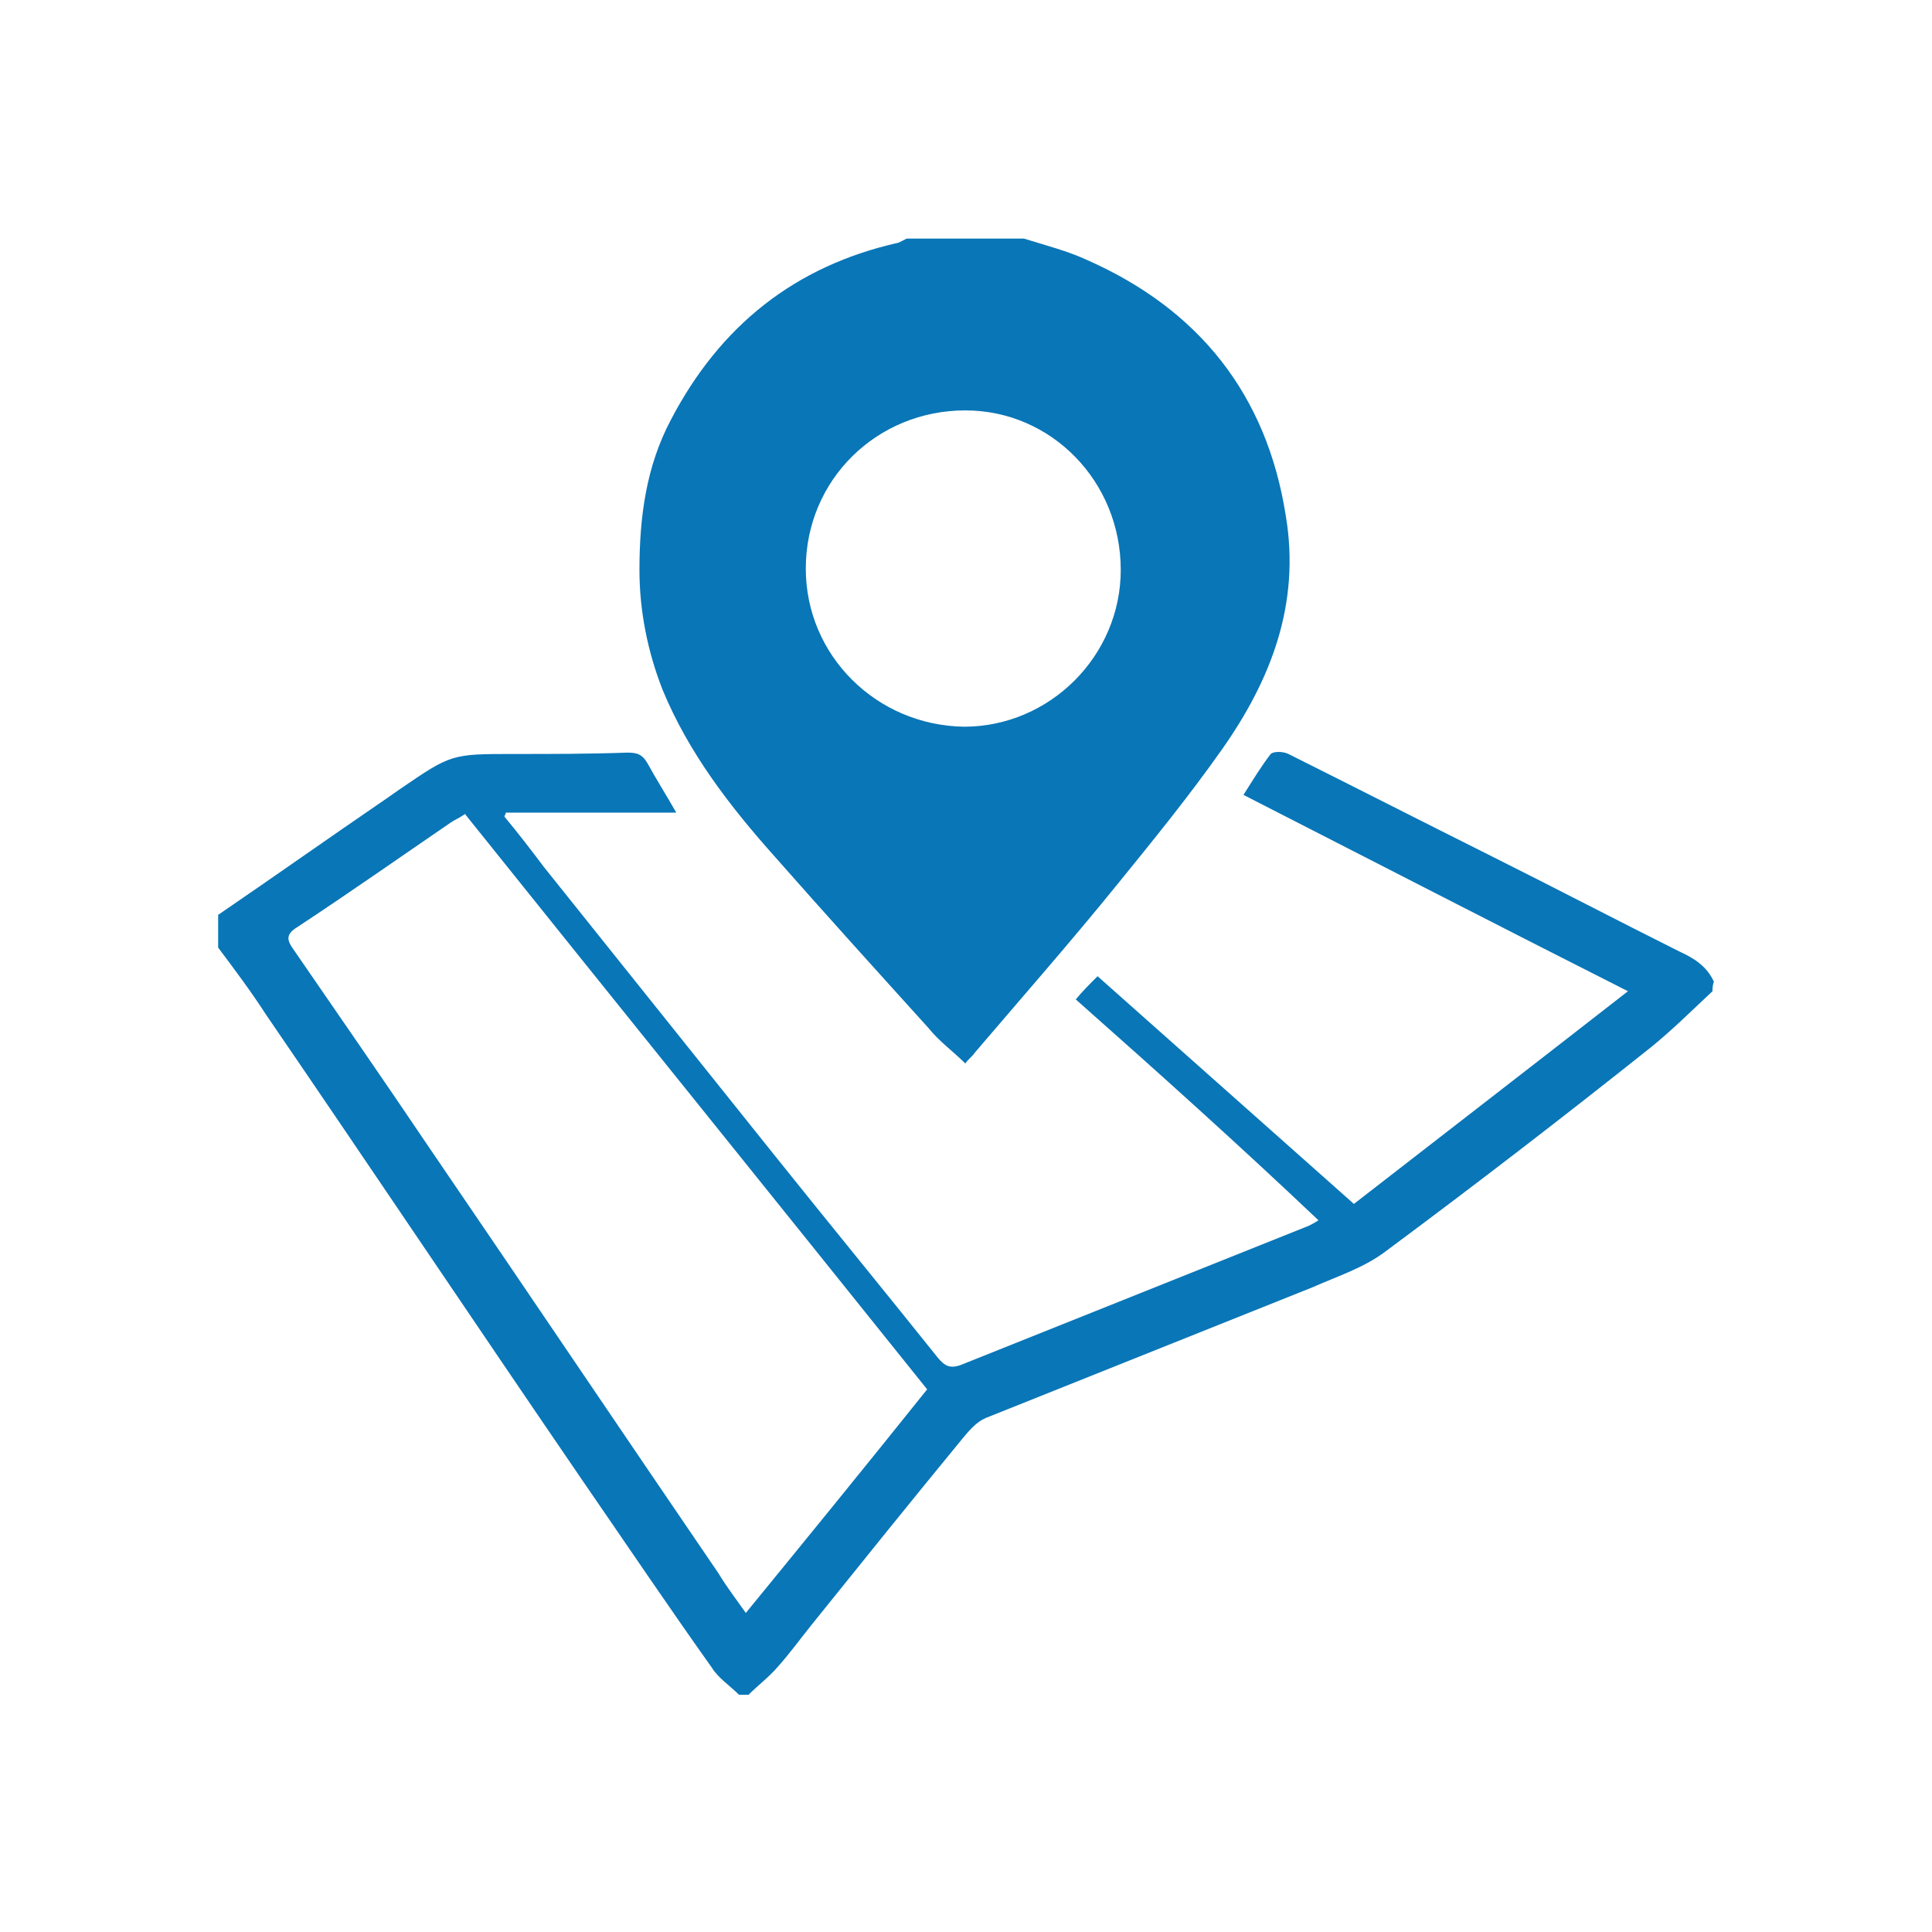 <?xml version="1.0" encoding="utf-8"?>
<!-- Generator: Adobe Illustrator 25.4.1, SVG Export Plug-In . SVG Version: 6.00 Build 0)  -->
<svg version="1.1" id="Livello_1" xmlns="http://www.w3.org/2000/svg" xmlns:xlink="http://www.w3.org/1999/xlink" x="0px" y="0px"
	 viewBox="0 0 141.7 141.7" style="enable-background:new 0 0 141.7 141.7;" xml:space="preserve">
<style type="text/css">
	.st0{display:none;}
	.st1{display:inline;}
	.st2{display:inline;fill:#FFFFFF;}
	.st3{fill:#0976B7;}
</style>
<g class="st0">
	<g id="XMLID_00000009554464560208753000000002783093525843911863_" class="st1">
		<g>
			<path d="M123.2,54.7c1.7,5.8,2.4,11.7,2.5,19c-0.1,11.8-4.8,23.1-13.1,33c-0.9,1.1-1.9,2.1-2.9,3.1c-1.2,1.1-2.6,1.3-3.6,0.5
				c-1.4-1-1.6-2.5-0.5-4c0.8-1.1,1.8-2,2.6-3c7.6-8.8,11.4-19,11.9-30.6c0.5-11.5-3-21.9-9.8-31.2c-0.5-0.7-1.1-1.4-1.6-2.2
				c-1.1-1.6-1-3.2,0.4-4.2c1.2-0.9,2.9-0.6,4.1,0.9C117.7,41.7,121.1,47.8,123.2,54.7z"/>
			<path d="M103,37.8c2.2,5.5,3.7,11.1,3.5,17c-0.1,4.4-1.1,8.6-4.3,11.9c-0.7,0.7-1.4,1.3-2.2,1.8c-0.9,0.6-1.1,1.3-1.1,2.2
				c0.2,4.8,0.4,9.7,0.6,14.5c0.1,2.4,0.2,4.9,0.3,7.3l0,0c0.3,7.1,0.7,14.2,0.9,21.4c0.2,4.8-3.2,8.7-8,9.2
				c-4.9,0.6-9.3-2.2-10.2-6.8c-0.4-2.2-0.3-4.6-0.2-6.9c0.3-8.6,0.7-17.1,1.1-25.7c0.2-4.1,0.3-8.3,0.6-12.4
				c0.1-1.5-0.4-2.5-1.6-3.3c-4.1-2.8-5.6-7-6-11.8c-0.5-6.9,1.2-13.4,3.9-19.7c2.1-4.7,6.7-7.1,11.9-6.7
				C97.5,30.3,101,32.9,103,37.8z M100.9,55.2c0.3-5.7-1.3-11-3.4-16.2c-0.5-1.3-1.5-2.2-2.7-2.9c-3.8-2-8.4-0.4-9.9,3.7
				c-2,5.3-3.6,10.7-3,16.4c0.4,3.7,1.9,6.8,5.5,8.3c1.7,0.8,2.3,1.9,2.3,3.7c-0.3,7.5-0.7,15-1,22.5l0,0
				c-0.2,5.6-0.5,11.2-0.7,16.7c-0.1,2.2-0.3,4.5-0.2,6.7c0.1,2.2,1.6,3.4,3.8,3.4c2.1,0,3.5-1.4,3.7-3.5c0-0.4,0-0.9,0-1.3
				c-0.1-2.7-0.2-5.3-0.4-8c-0.3-7-0.6-14-1-21c-0.2-5.2-0.5-10.3-0.7-15.5c-0.1-1.5,0.4-2.8,1.8-3.4
				C99.2,63.1,100.7,59.6,100.9,55.2z"/>
			<path d="M83.1,17.5c2.1,0.3,3.2,1.7,2.7,3.5c-0.3,1.3-1.3,2-2.9,2c-1.6-0.3-3.3-0.6-5-0.8c-7.7-1.1-15.2-0.5-22.6,2
				c-0.6,0.2-1.2,0.4-1.9,0.6c-1.7,0.4-2.9-0.2-3.4-1.6c-0.5-1.5,0-3,1.7-3.6c2.5-0.9,5.1-1.7,7.8-2.3c3.2-0.7,6.6-1.2,9.9-1.4
				c2.8-0.1,5.7,0.4,8.5,0.8C79.5,17,81.3,17.2,83.1,17.5z"/>
			<path d="M79.7,122.6c0.1,1.4-0.5,2.5-1.8,2.8s-2.6,0.3-4,0.3c-1,0-2.1,0-3.1,0v-0.1c-2,0-4.1,0-6.1,0c-1.6,0-2.7-1-2.7-2.5
				c-0.1-1.6,0.8-2.7,2.3-2.8c1.2-0.1,2.5,0,3.7,0c2.7,0,5.3-0.1,8-0.1c0.5,0,1,0,1.4,0.1C78.8,120.5,79.6,121.4,79.7,122.6z"/>
			<path d="M65.4,33.7c0,7.5,0,14.9,0,22.3c0,1.7-0.5,3-1.7,4.2c-1.7,1.6-3.3,3.3-5,4.9c-1,1-1.5,2.1-1.4,3.6
				c0.4,8.2,0.8,16.5,1.2,24.8c0.3,6.5,0.6,12.9,0.9,19.4c0.1,2.3-0.2,4.6-1.7,6.6c-2.3,3.1-6.5,4.4-10.3,3.2
				c-3.7-1.2-6.4-4.7-6.3-8.6c0.1-5.2,0.4-10.4,0.7-15.6c0.4-8,0.8-16,1.2-24c0.1-2,0.1-3.9,0.3-5.9c0.1-1.4-0.4-2.5-1.3-3.4
				c-1.6-1.6-3.2-3.2-4.8-4.8c-1.3-1.3-1.9-2.8-1.9-4.7c0-7.2,0-14.4,0-21.6c0-0.5,0-1,0.1-1.4c0.2-2,1.4-2.9,3.4-2.6
				c1,0.2,1.9,1.5,2,3.1c0.1,2.1,0.1,4.1,0.1,6.2c0,4.9,0,9.8-0.1,14.7c0,1.4,0.4,2.6,1.5,3.6c0.5,0.4,0.9,0.9,1.4,1.3
				c1.4,1.3,2.7,2.7,4.1,4c1,1,1.5,2.3,1.4,3.7c-0.4,7-0.7,14-1.1,21.1c-0.4,8.1-0.8,16.3-1.2,24.4c0,0.6,0,1.2,0,1.9
				c0.1,2,1.6,3.5,3.6,3.6c1.9,0.1,3.3-1.1,3.6-3.1c0.2-0.9,0.2-1.9,0.1-2.9c-0.3-7.3-0.7-14.7-1.1-22c-0.4-7.7-0.8-15.3-1.2-23
				c-0.1-1.5,0.4-2.8,1.5-3.9c1.5-1.4,2.9-3,4.5-4.4c1-0.8,1.6-1.8,1.9-2.8c0.3-0.9,0.3-1.8,0.3-2.9c-0.1-5.3,0-10.6,0-16
				c0-1.2,0-2.3,0-3.5c0-0.6,0.2-1.2,0.4-1.7c0.5-1.3,1.4-1.8,2.6-1.7c1.1,0.1,2.1,1,2.3,2.2C65.4,32.5,65.4,33.1,65.4,33.7z"/>
			<path d="M57.1,43.6c0,3.6,0,7.3,0,10.9c0,0.3,0,0.6-0.1,0.9c-0.3,1.1-1.2,1.8-2.4,1.9c-1.6,0.1-2.8-1-2.8-2.6
				c-0.1-1.4,0-2.7,0-4.1c0-1.7,0-3.4,0-5.1c0-4,0-8,0-11.9c0-0.6,0-1.2,0.2-1.8c0.4-1.3,1.6-2,2.9-1.8c1.3,0.2,2.3,1.2,2.3,2.6
				C57.1,36.2,57.1,39.9,57.1,43.6z"/>
			<path d="M49,33.5c0,4,0,8,0,11.9c0,2.8,0,5.6,0,8.4c0,2-0.8,3.1-2.3,3.4c-0.5,0.1-1,0.1-1.4-0.1c-1.1-0.3-1.8-1.4-1.8-2.9
				c0-3.6,0-7.1,0-10.7c0-3.5,0-7,0-10.5c0-2,1-3.2,2.5-3.3c1.3-0.1,2.3,0.6,2.7,1.8C48.8,32.2,49,32.9,49,33.5z"/>
			<path d="M36.1,106.3c0.9,1.3,0.7,2.8-0.4,3.8c-1.2,0.9-2.7,0.9-3.8-0.3c-5.9-6.3-10.6-13.4-13.1-21.7c-1.7-5.3-2.6-10.9-2.7-16.7
				c-0.2-11.9,3.5-22.6,10.2-32.3c0.7-1.1,1.7-1.7,3.1-1.4c1.1,0.2,2,0.9,2,2c0,0.8-0.2,1.9-0.7,2.6c-2.1,3.3-4.2,6.6-5.6,10.3
				c-7,19.3-3.8,36.8,9.8,52.3C35.3,105.3,35.7,105.8,36.1,106.3z"/>
		</g>
	</g>
</g>
<g class="st0">
	<path class="st1" d="M74.1,123.8c-2.2,0-4.4,0-6.6,0c-0.7-0.1-1.3-0.2-2-0.3c-9.5-1-18.2-4.3-25.8-10c-11.4-8.3-18.5-19.5-21-33.4
		c-0.4-1.9-0.5-3.9-0.8-5.8c0-2.2,0-4.4,0-6.6c0.2-1.8,0.4-3.5,0.7-5.3c2.2-12.7,8.2-23.4,18.1-31.7C48,21,61.3,16.9,76.1,18.3
		c10.3,1,19.5,4.8,27.5,11.3c12.8,10.4,19.6,24,20,40.5c0.3,11.8-3.2,22.5-10.3,32c-8.4,11.3-19.6,18.3-33.5,20.9
		C78,123.4,76,123.6,74.1,123.8z M24.5,70.9c0,25.4,20.8,46.3,46.2,46.3S117,96.4,117,71c0.1-25.4-20.8-46.3-46.2-46.3
		C45.4,24.6,24.5,45.4,24.5,70.9z"/>
	<path class="st2" d="M74.1,123.8c1.9-0.3,3.9-0.5,5.8-0.8c13.9-2.6,25.1-9.6,33.5-20.9c7-9.5,10.5-20.2,10.3-32
		c-0.4-16.6-7.2-30.1-20-40.5c-8-6.5-17.2-10.3-27.5-11.3C61.3,16.9,48,21,36.6,30.7c-9.9,8.3-15.9,19-18.1,31.7
		c-0.3,1.8-0.5,3.5-0.7,5.3c0-16.6,0-33.2,0-49.8c35.3,0,70.6,0,106,0c0,35.3,0,70.7,0,106C107.3,123.8,90.7,123.8,74.1,123.8z"/>
	<path class="st2" d="M17.8,74.3c0.3,1.9,0.5,3.9,0.8,5.8c2.6,13.9,9.6,25.1,20.9,33.5c7.7,5.7,16.3,9,25.8,10
		c0.7,0.1,1.4,0.2,2,0.3c-16.5,0-33.1,0-49.6,0C17.8,107.3,17.8,90.8,17.8,74.3z"/>
	<path class="st2" d="M24.5,70.9c0-25.5,20.9-46.3,46.3-46.2c25.5,0,46.3,20.9,46.2,46.3c-0.1,25.5-20.9,46.3-46.3,46.2
		C45.3,117.2,24.4,96.3,24.5,70.9z M83.3,96.7c-0.5,0.1-0.9,0.2-1.2,0.3c-1.9,0.7-3.8,0.8-5.8,0.6c-2-0.2-2.8-1-3.1-3
		c-0.3-2.4,0.2-4.7,0.8-7c1.3-5.8,2.8-11.6,4-17.4c0.9-4.6-1.1-8.2-5.2-9.7c-1.1-0.4-2.3-0.6-3.5-0.7c-5-0.5-9.4,1.4-13.9,3.1
		c-0.2,0.1-0.4,0.2-0.5,0.4c-0.3,1.2-0.6,2.3-1,3.8c2.3-1.4,4.5-1.6,6.7-1.3c2,0.3,3.1,1.3,3.1,3.3c-0.1,2.1-0.2,4.3-0.7,6.4
		c-1.4,5.8-3.1,11.5-4.5,17.3c-1.4,5.6,2.8,10.6,7.5,11.2c3.4,0.5,6.7,0.3,9.8-1c1.9-0.7,3.8-1.5,5.7-2.2c0.2-0.1,0.6-0.2,0.6-0.4
		C82.5,99.3,82.9,98.1,83.3,96.7z M84,45.9c0-4.6-3.4-7.8-8.2-8c-5.3-0.2-8.8,4.7-8.7,8c0.1,4.2,4,7.9,8.6,7.9
		C80.4,53.8,84,50.4,84,45.9z"/>
	<path class="st1" d="M83.3,96.7c-0.5,1.4-0.8,2.6-1.3,3.8c-0.1,0.2-0.4,0.3-0.6,0.4c-1.9,0.7-3.8,1.5-5.7,2.2
		c-3.2,1.3-6.5,1.4-9.8,1c-4.7-0.7-8.9-5.6-7.5-11.2c1.5-5.8,3.1-11.5,4.5-17.3c0.5-2.1,0.7-4.3,0.7-6.4c0.1-2.1-1-3-3.1-3.3
		c-2.3-0.3-4.5-0.1-6.7,1.3c0.4-1.5,0.7-2.7,1-3.8c0-0.2,0.3-0.3,0.5-0.4c4.5-1.7,8.9-3.6,13.9-3.1c1.2,0.1,2.4,0.3,3.5,0.7
		c4.1,1.4,6.1,5.1,5.2,9.7c-1.2,5.8-2.6,11.6-4,17.4c-0.5,2.3-1.1,4.6-0.8,7c0.3,1.9,1.2,2.7,3.1,3c2,0.2,3.9,0.2,5.8-0.6
		C82.4,96.9,82.8,96.9,83.3,96.7z"/>
	<path class="st1" d="M84,45.9c0,4.5-3.6,7.9-8.3,7.9c-4.6,0-8.5-3.7-8.6-7.9c-0.1-3.3,3.4-8.2,8.7-8C80.5,38.1,84,41.3,84,45.9z"/>
</g>
<g>
	<path class="st3" d="M75.1,17.5c1.6,0.5,3.2,0.9,4.7,1.6c8.1,3.6,13.1,9.8,14.5,18.7c1.1,6.5-1.1,12.1-4.7,17.2
		c-2.4,3.4-5,6.6-7.6,9.8c-3.4,4.2-7,8.3-10.5,12.4c-0.2,0.3-0.5,0.5-0.7,0.8c-0.9-0.9-1.9-1.6-2.7-2.6c-3.8-4.2-7.6-8.4-11.3-12.6
		c-3.3-3.7-6.3-7.6-8.2-12.2c-1.1-2.8-1.7-5.8-1.7-8.8c0-3.9,0.5-7.6,2.3-11c3.6-6.9,9.1-11.3,16.7-13c0.2-0.1,0.4-0.2,0.6-0.3
		C69.3,17.5,72.2,17.5,75.1,17.5z M70.8,30.1c-6.5,0-11.7,5.1-11.7,11.6c0,6.4,5.2,11.5,11.6,11.6c6.3,0,11.5-5.2,11.5-11.5
		C82.2,35.3,77.1,30.1,70.8,30.1z"/>
	<path class="st3" d="M125.6,72.7c-1.5,1.4-2.9,2.8-4.5,4.1c-6.4,5.1-12.9,10.1-19.5,15c-1.6,1.2-3.5,1.8-5.3,2.6
		c-8,3.2-16,6.4-24,9.6c-0.7,0.3-1.2,0.9-1.7,1.5c-3.7,4.5-7.4,9.1-11.1,13.7c-0.8,1-1.6,2.1-2.5,3.1c-0.6,0.7-1.4,1.3-2.1,2
		c-0.2,0-0.4,0-0.7,0c-0.7-0.7-1.5-1.2-2-2c-3.2-4.5-6.3-9.1-9.4-13.6C35,97.3,27.3,85.8,19.5,74.4c-1.1-1.7-2.3-3.3-3.5-4.9
		c0-0.8,0-1.6,0-2.4c4.1-2.8,8.2-5.7,12.3-8.5c0.3-0.2,0.7-0.5,1-0.7c3.8-2.6,3.8-2.6,8.4-2.6c2.8,0,5.5,0,8.3-0.1
		c0.7,0,1.1,0.1,1.5,0.8c0.6,1.1,1.3,2.2,2.1,3.6c-4.3,0-8.4,0-12.5,0c0,0.1-0.1,0.2-0.1,0.3c1,1.2,2,2.5,2.9,3.7
		c5.6,7,11.2,14,16.8,21c4,5,8.1,10,12.1,15c0.5,0.6,0.9,0.8,1.7,0.5c8.5-3.4,17-6.8,25.5-10.2c0.2-0.1,0.4-0.2,0.7-0.4
		C90.9,84,85,78.7,78.9,73.3c0.5-0.6,1-1.1,1.6-1.7c6.3,5.6,12.5,11.1,18.8,16.7c6.7-5.2,13.3-10.3,20.1-15.6
		c-9.5-4.8-18.8-9.6-28.2-14.4c0.7-1.1,1.3-2.1,2-3c0.2-0.2,0.9-0.2,1.3,0c5,2.5,9.9,5,14.9,7.5c4.6,2.3,9.2,4.7,13.8,7
		c1.1,0.5,2,1.1,2.5,2.2C125.6,72.3,125.6,72.5,125.6,72.7z M68,101.9C56.7,87.8,45.4,73.8,34.1,59.7c-0.4,0.3-0.7,0.4-1,0.6
		c-3.8,2.6-7.5,5.2-11.3,7.7c-0.8,0.5-0.8,0.9-0.3,1.6c3.3,4.8,6.7,9.7,10,14.6c7.1,10.4,14.1,20.8,21.2,31.2c0.6,1,1.3,1.9,2,2.9
		C59.2,112.8,63.6,107.4,68,101.9z"/>
</g>
</svg>
